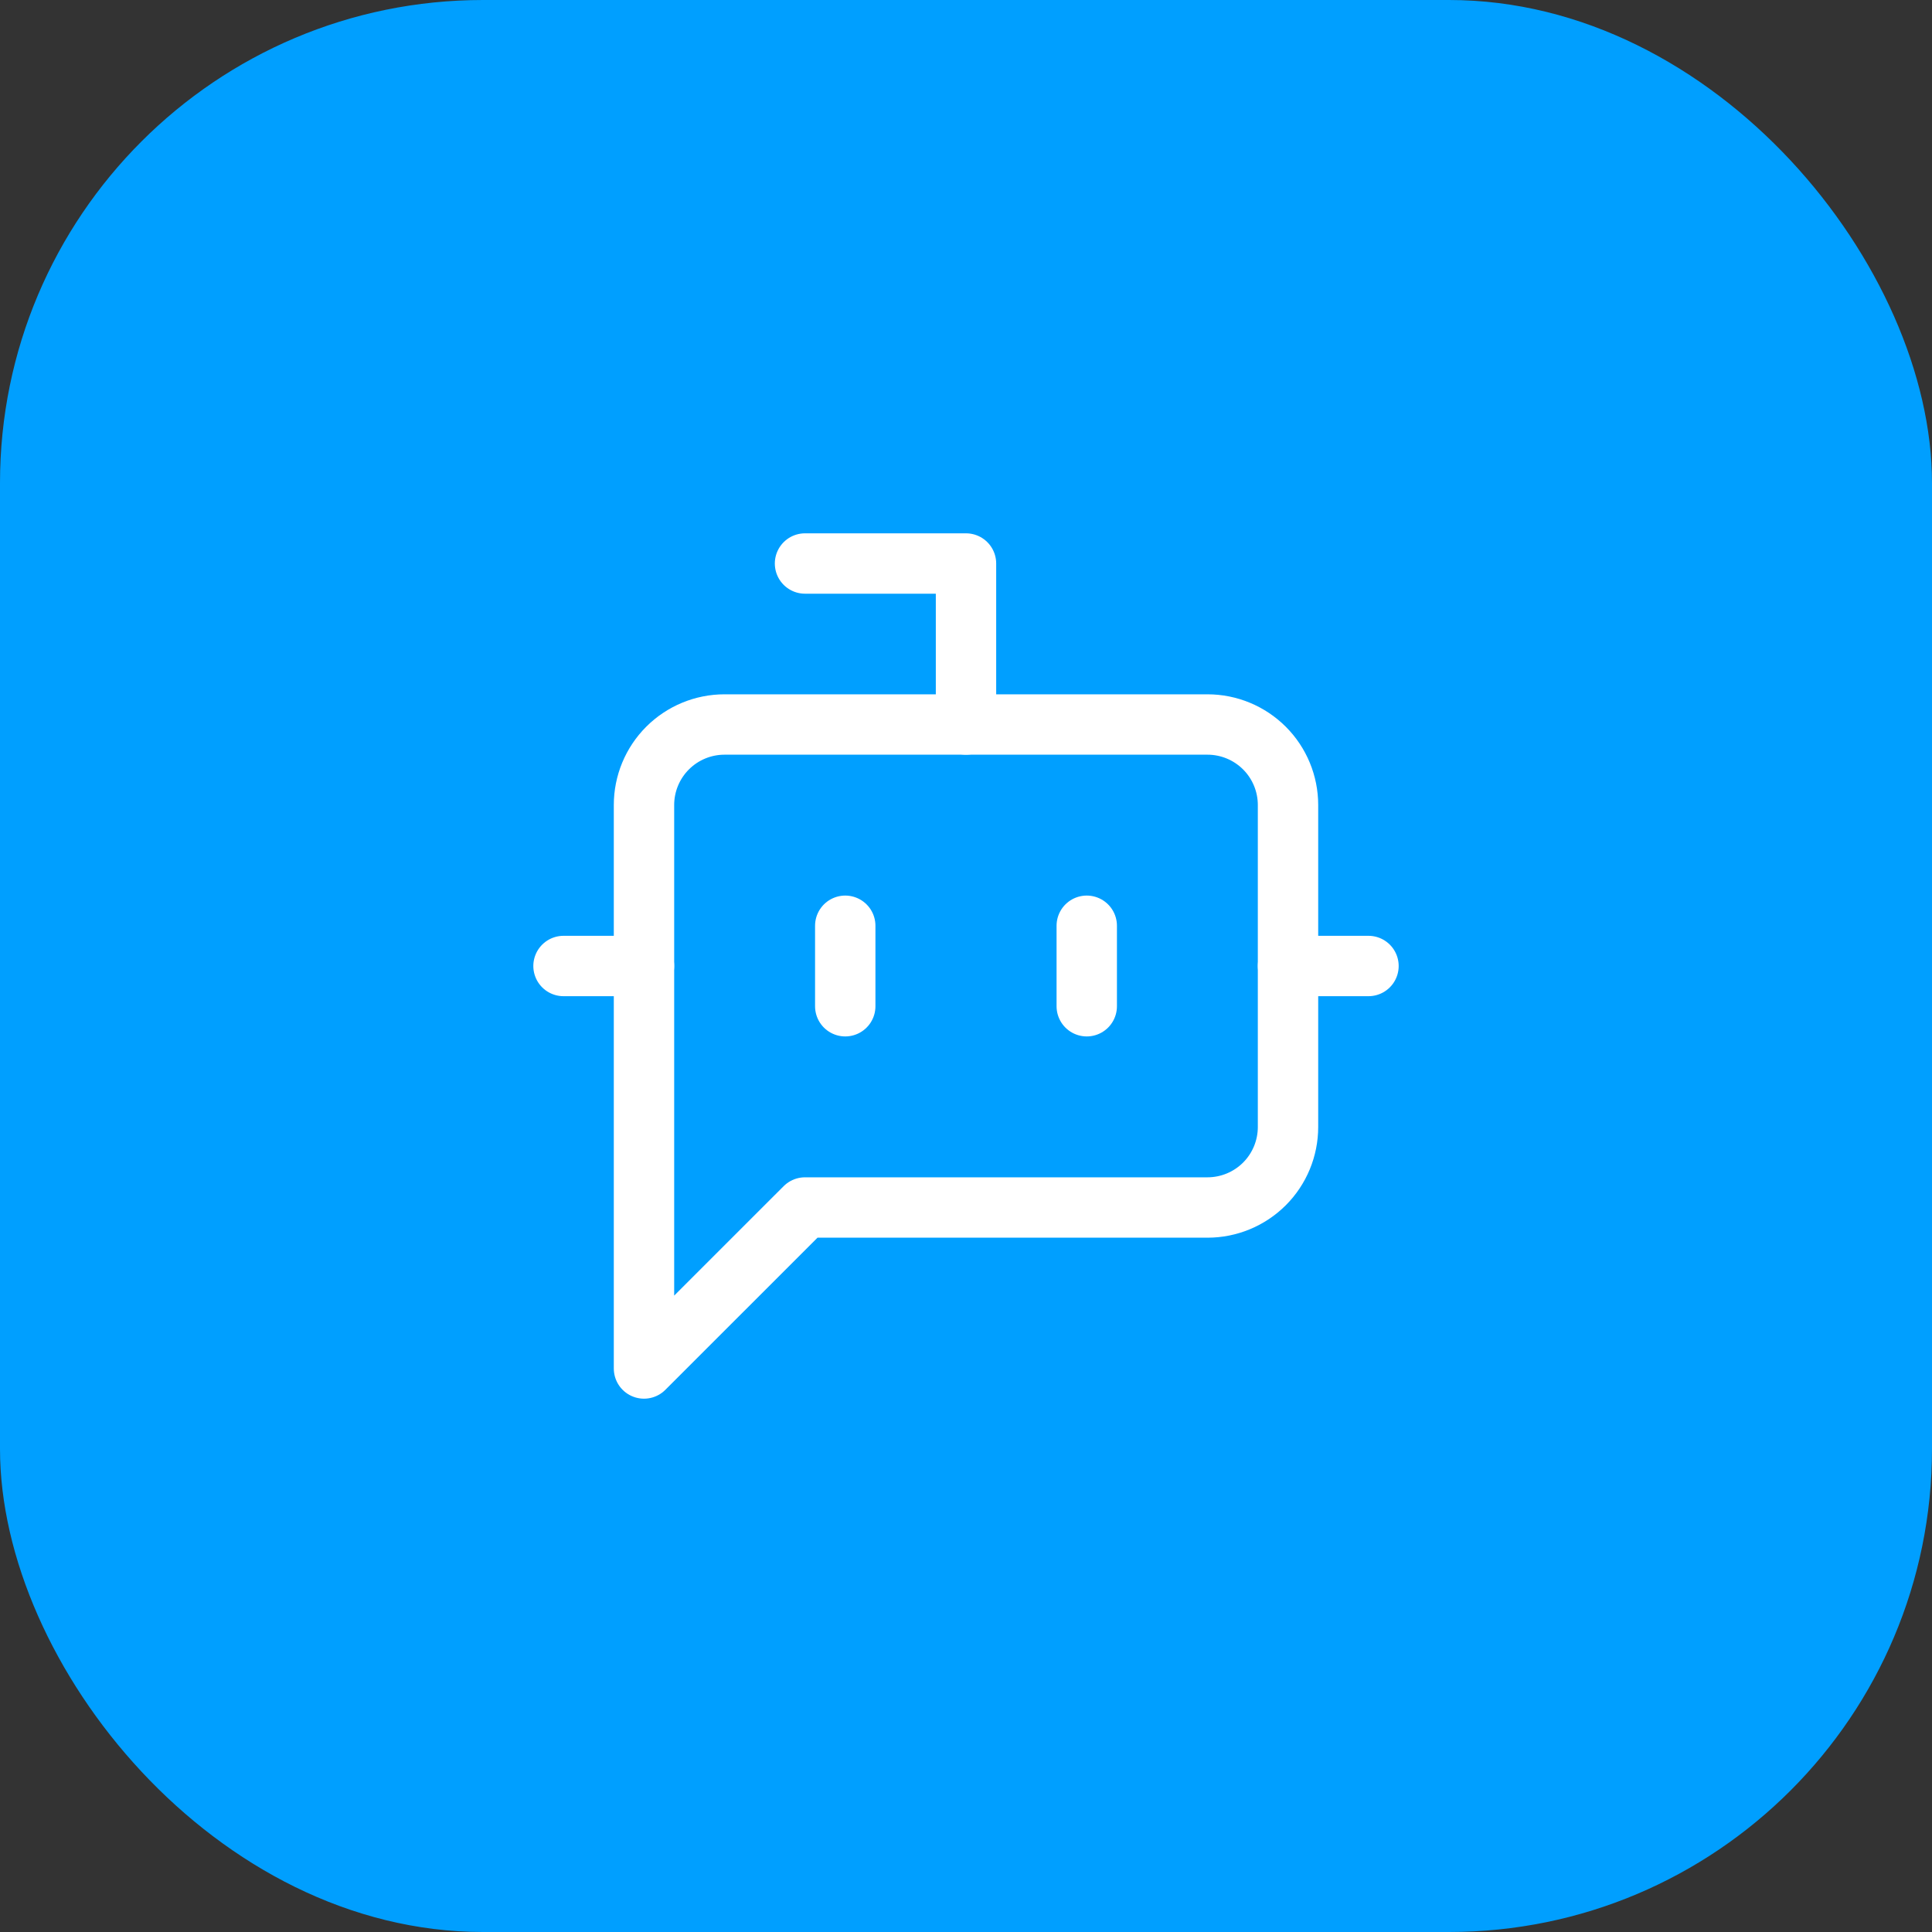 <svg xmlns="http://www.w3.org/2000/svg" width="64" height="64" viewBox="0 0 64 64" fill="none"><rect x="0" y="0" width="64" height="64" fill="#333333" stroke="none"/><rect width="64" height="64" rx="16" fill="#009FFF"></rect><path d="M32 24V18.667H26.667" stroke="white" stroke-width="2" stroke-linecap="round" stroke-linejoin="round"></path><path d="M26.667 40L21.333 45.333V26.667C21.333 25.959 21.614 25.281 22.114 24.781C22.614 24.281 23.293 24 24 24H40C40.707 24 41.385 24.281 41.886 24.781C42.386 25.281 42.667 25.959 42.667 26.667V37.333C42.667 38.041 42.386 38.719 41.886 39.219C41.385 39.719 40.707 40 40 40H26.667Z" stroke="white" stroke-width="2" stroke-linecap="round" stroke-linejoin="round"></path><path d="M18.667 32H21.333" stroke="white" stroke-width="2" stroke-linecap="round" stroke-linejoin="round"></path><path d="M28 30.667V33.333" stroke="white" stroke-width="2" stroke-linecap="round" stroke-linejoin="round"></path><path d="M36 30.667V33.333" stroke="white" stroke-width="2" stroke-linecap="round" stroke-linejoin="round"></path><path d="M42.667 32H45.333" stroke="white" stroke-width="2" stroke-linecap="round" stroke-linejoin="round"></path></svg>